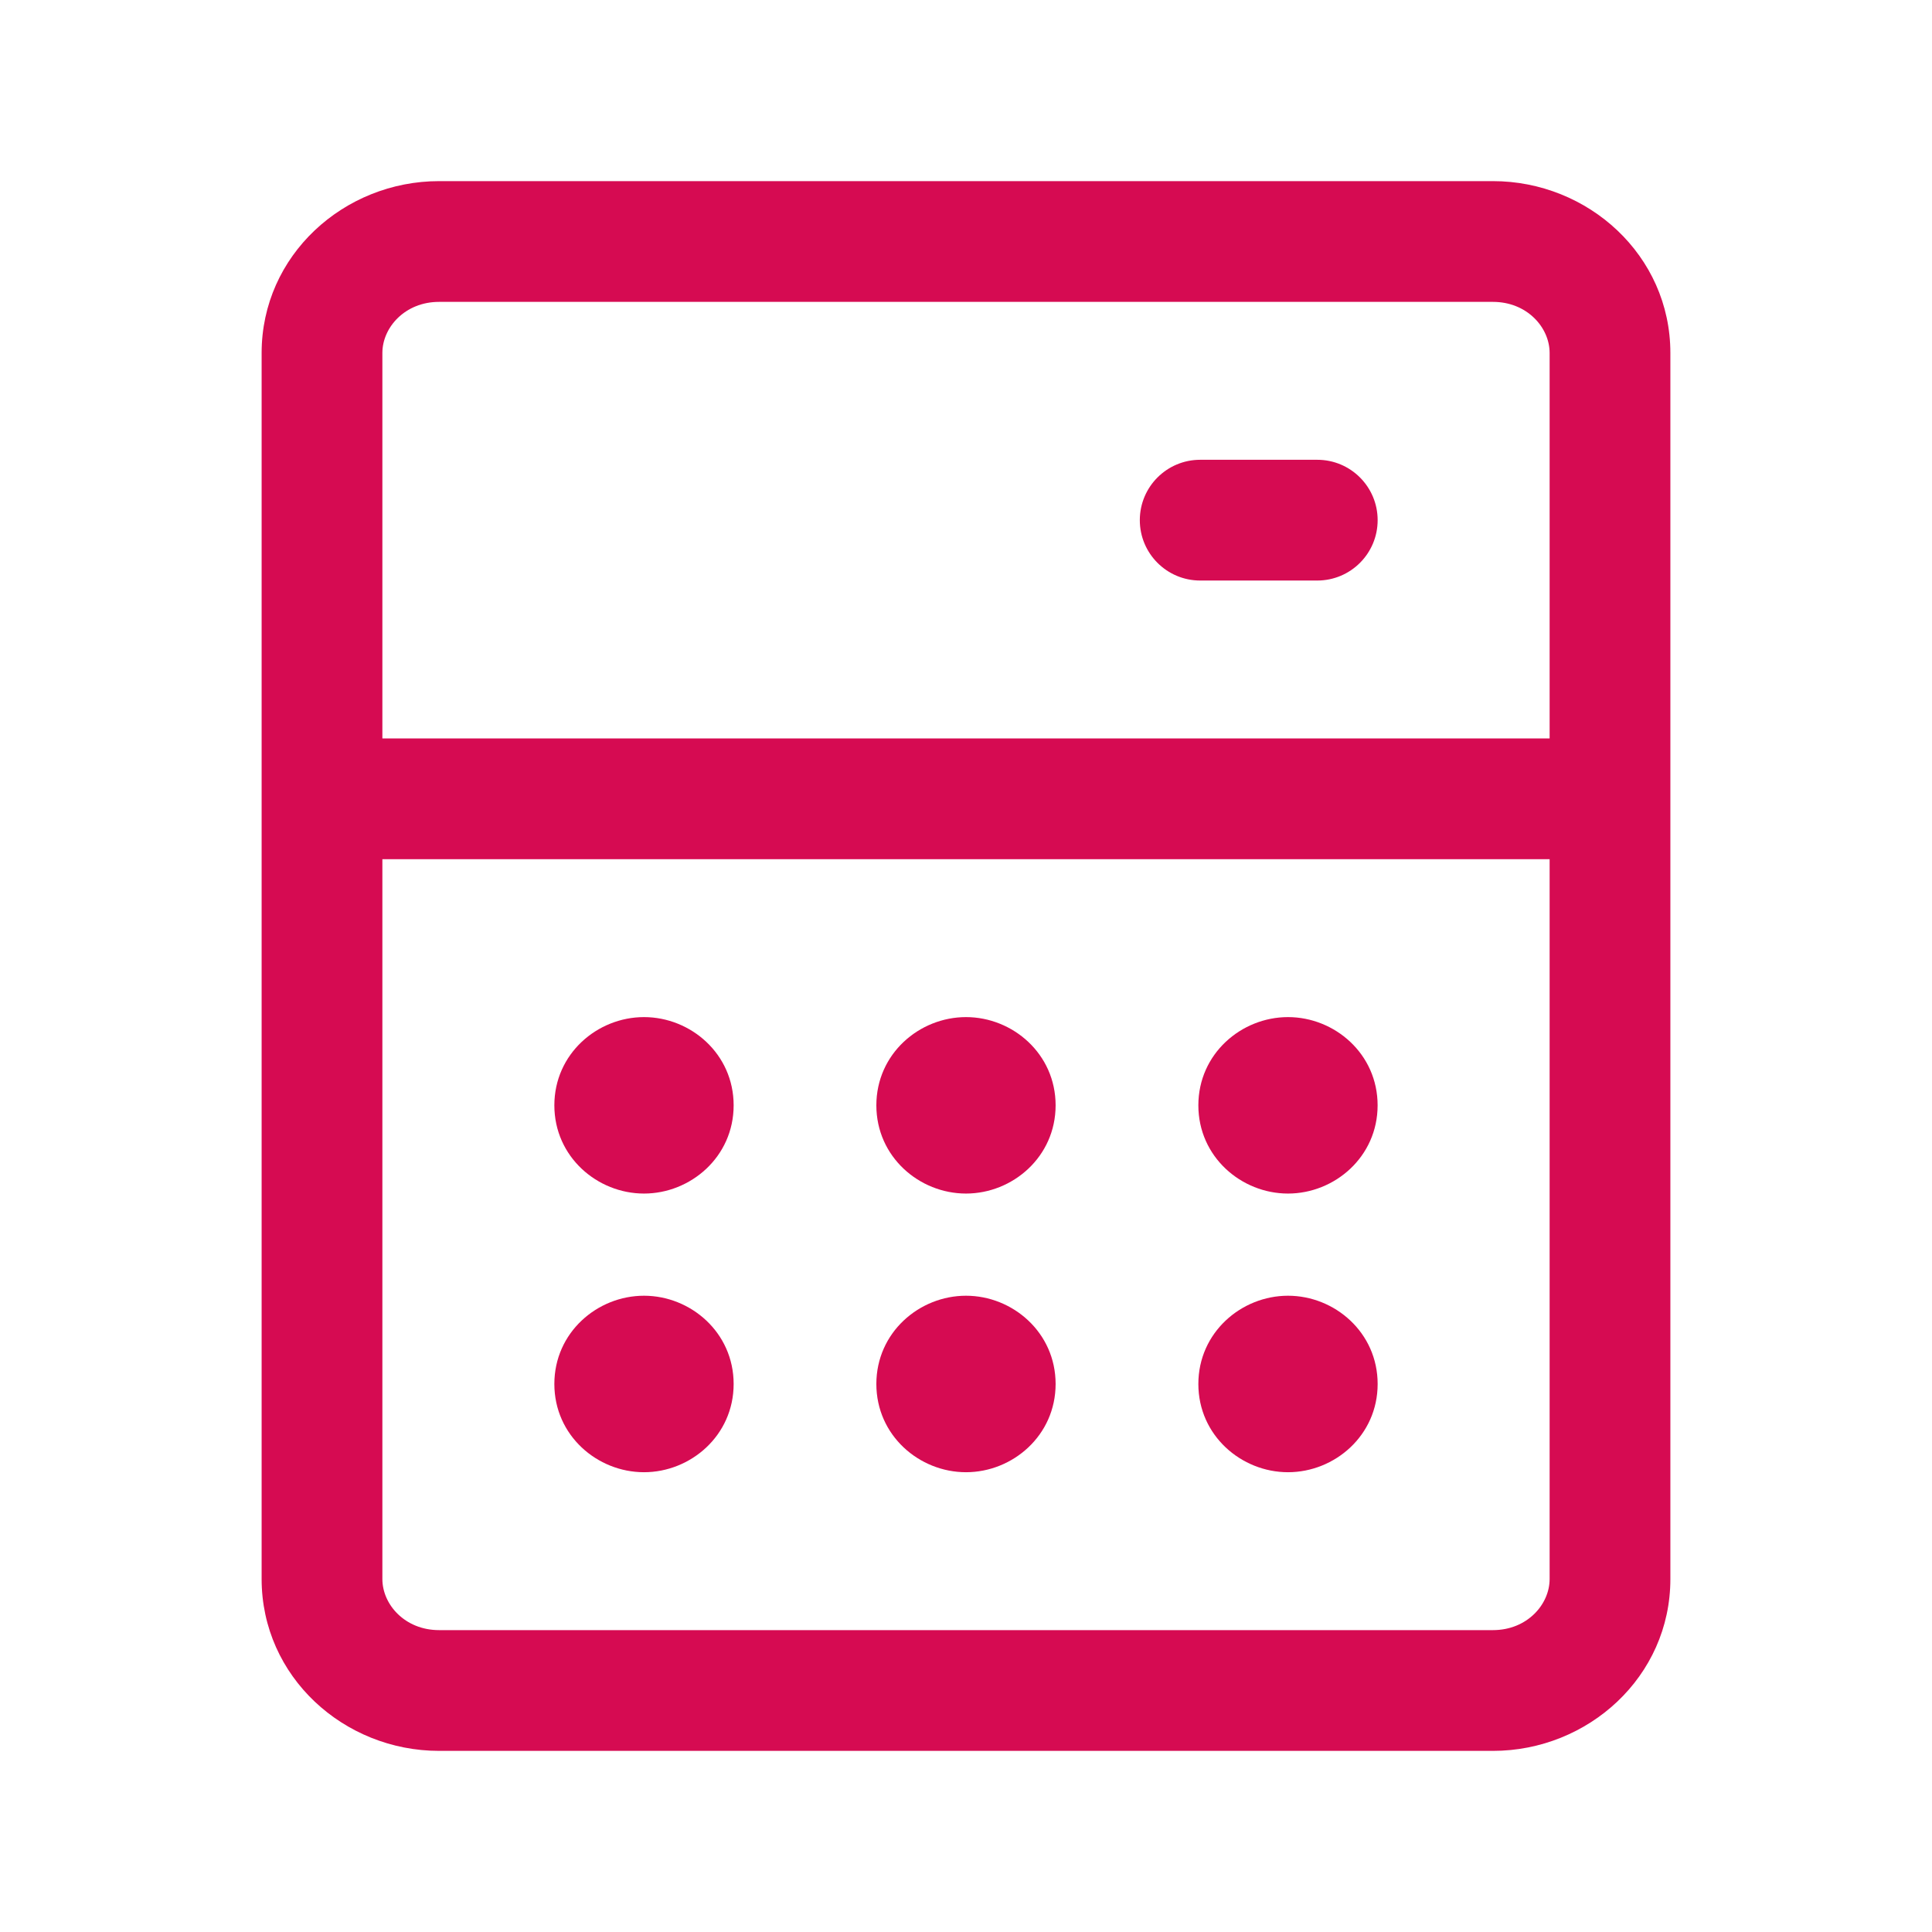 <svg width="60" height="60" viewBox="0 0 60 60" fill="none" xmlns="http://www.w3.org/2000/svg">
<path d="M37.273 14.279C36.237 14.279 35.398 15.118 35.398 16.154C35.398 17.189 36.237 18.029 37.273 18.029H40.909C41.945 18.029 42.784 17.189 42.784 16.154C42.784 15.118 41.945 14.279 40.909 14.279H37.273Z" fill="#D60B52"/>
<path d="M17.216 34.327C17.216 35.926 18.55 37.067 20 37.067C21.449 37.067 22.784 35.926 22.784 34.327C22.784 32.727 21.449 31.587 20 31.587C18.55 31.587 17.216 32.727 17.216 34.327Z" fill="#D60B52"/>
<path d="M27.216 34.327C27.216 35.926 28.55 37.067 30 37.067C31.449 37.067 32.783 35.926 32.783 34.327C32.783 32.727 31.449 31.587 30 31.587C28.55 31.587 27.216 32.727 27.216 34.327Z" fill="#D60B52"/>
<path d="M37.216 34.327C37.216 35.926 38.55 37.067 40 37.067C41.449 37.067 42.783 35.926 42.783 34.327C42.783 32.727 41.449 31.587 40 31.587C38.55 31.587 37.216 32.727 37.216 34.327Z" fill="#D60B52"/>
<path d="M17.216 42.981C17.216 44.581 18.55 45.721 20 45.721C21.449 45.721 22.784 44.581 22.784 42.981C22.784 41.381 21.449 40.24 20 40.24C18.55 40.24 17.216 41.381 17.216 42.981Z" fill="#D60B52"/>
<path d="M27.216 42.981C27.216 44.581 28.55 45.721 30 45.721C31.449 45.721 32.783 44.581 32.783 42.981C32.783 41.381 31.449 40.24 30 40.24C28.55 40.24 27.216 41.381 27.216 42.981Z" fill="#D60B52"/>
<path d="M37.216 42.981C37.216 44.581 38.551 45.721 40 45.721C41.45 45.721 42.784 44.581 42.784 42.981C42.784 41.381 41.45 40.24 40 40.24C38.551 40.24 37.216 41.381 37.216 42.981Z" fill="#D60B52"/>
<path fill-rule="evenodd" clip-rule="evenodd" d="M8.125 10.961C8.125 7.928 10.681 5.625 13.636 5.625H46.364C49.319 5.625 51.875 7.928 51.875 10.961V49.038C51.875 52.072 49.319 54.375 46.364 54.375H13.636C10.681 54.375 8.125 52.072 8.125 49.038V10.961ZM46.364 9.375C47.425 9.375 48.125 10.171 48.125 10.961V22.933H11.875V10.961C11.875 10.171 12.575 9.375 13.636 9.375H46.364ZM46.364 50.625C47.425 50.625 48.125 49.829 48.125 49.038V26.683H11.875V49.038C11.875 49.829 12.575 50.625 13.636 50.625H46.364Z" fill="#D60B52"/>
</svg>
